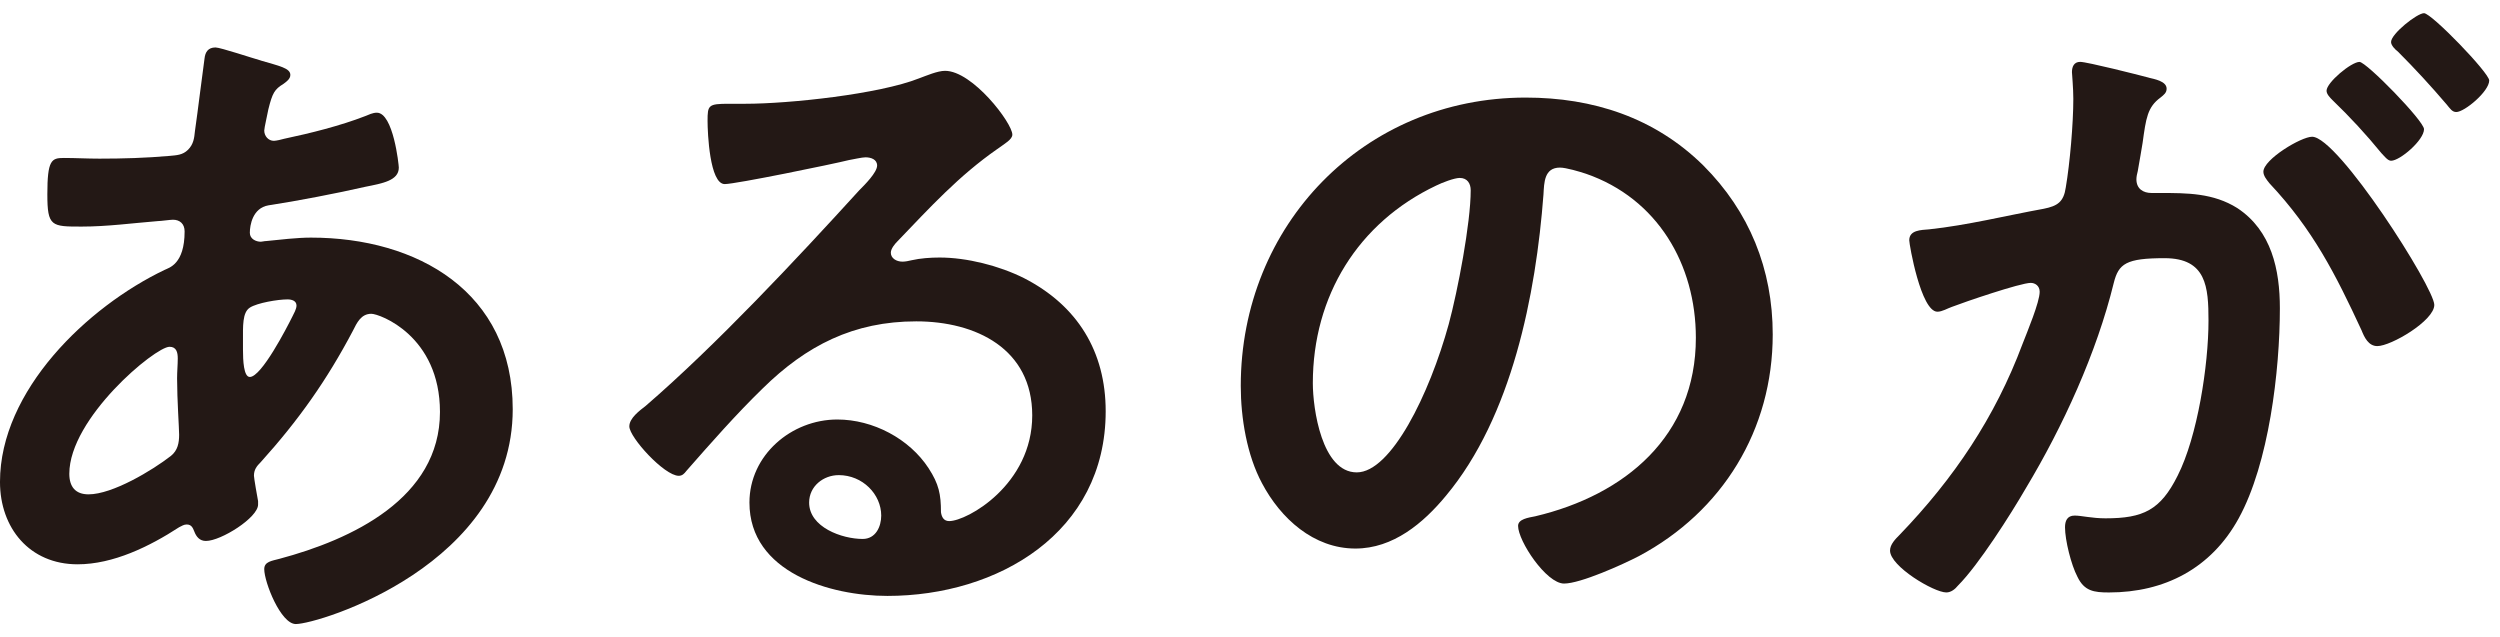 <?xml version="1.0" encoding="UTF-8"?>
<svg id="Layer_2" data-name="Layer 2" xmlns="http://www.w3.org/2000/svg" viewBox="0 0 153 39">
  <g id="_デザイン" data-name="デザイン">
    <g>
      <g>
        <path d="M15.963,3.705c1.134.336,1.806.462,1.806.882,0,.252-.252.42-.42.546-.546.336-.673.546-.925,1.554-.041.252-.252,1.134-.252,1.302,0,.336.252.63.588.63.127,0,.505-.084.631-.126,1.596-.336,3.444-.798,4.957-1.386.21-.084.462-.21.714-.21,1.009,0,1.345,3.193,1.345,3.361,0,.798-1.009.966-2.059,1.176-1.639.378-4.243.882-5.924,1.134-.966.168-1.134,1.218-1.134,1.68,0,.378.378.546.673.546.084,0,.209-.042.336-.042.84-.084,1.89-.21,2.73-.21,6.511,0,12.35,3.319,12.35,10.502,0,9.536-11.889,13.148-13.274,13.148-.924,0-1.933-2.562-1.933-3.361,0-.462.463-.504.925-.63,4.411-1.176,9.829-3.697,9.829-8.99,0-4.663-3.696-6.007-4.2-6.007-.63,0-.882.546-1.134,1.05-1.597,3.025-3.319,5.461-5.629,8.023-.252.252-.421.462-.421.84,0,.126.21,1.344.253,1.554v.21c0,.798-2.27,2.226-3.193,2.226-.378,0-.588-.252-.714-.588-.084-.21-.168-.42-.462-.42-.168,0-.295.084-.463.168-1.806,1.176-4.032,2.269-6.217,2.269-2.94,0-4.746-2.227-4.746-5.041,0-5.587,5.334-10.712,10.081-12.98.253-.126,1.218-.336,1.218-2.353,0-.462-.293-.714-.713-.714-.168,0-.757.084-.925.084-1.554.126-3.108.336-4.663.336-1.848,0-2.1,0-2.1-1.974,0-2.1.252-2.226,1.008-2.226.714,0,1.428.042,2.184.042,1.429,0,2.857-.042,4.285-.168.42-.042.799-.042,1.135-.378.336-.336.378-.714.42-1.134.21-1.47.378-2.94.588-4.453.042-.378.21-.672.672-.672.295,0,2.311.672,2.773.798ZM4.242,28.994c0,.798.378,1.26,1.176,1.26,1.471,0,3.907-1.47,5.041-2.352.42-.336.504-.798.504-1.302,0-.378-.125-2.142-.125-3.445,0-.42.041-.84.041-1.218s-.084-.714-.504-.714c-.882,0-6.133,4.369-6.133,7.771ZM15.29,18.828c-.462.294-.42,1.134-.42,2.058v.504c0,.672.042,1.68.42,1.68.714,0,2.269-3.024,2.604-3.697.084-.168.252-.462.252-.672,0-.294-.294-.378-.546-.378-.589,0-1.849.21-2.311.504Z" style="fill: #231815;"/>
        <path d="M61.955,8.242c0,.294-.463.546-.925.882-2.353,1.638-4.116,3.571-6.091,5.629-.168.168-.42.462-.42.714,0,.336.336.546.714.546.168,0,.378-.042.546-.084.546-.126,1.176-.168,1.723-.168,1.68,0,3.654.504,5.166,1.26,3.277,1.68,5,4.495,5,8.149,0,7.435-6.596,11.3-13.359,11.3-3.486,0-8.443-1.428-8.443-5.713,0-2.898,2.562-5.083,5.377-5.083,2.185,0,4.411,1.176,5.588,2.983.629.966.756,1.596.756,2.688.041.294.168.546.504.546,1.092,0,5.082-2.227,5.082-6.469,0-4.075-3.443-5.755-7.099-5.755-3.823,0-6.722,1.47-9.409,4.117-1.639,1.596-3.15,3.318-4.663,5.041-.126.168-.252.294-.462.294-.883,0-3.025-2.353-3.025-3.025,0-.504.631-.966,1.009-1.26,4.327-3.739,9.2-8.948,13.064-13.19.336-.336,1.092-1.092,1.092-1.512,0-.378-.378-.504-.714-.504-.21,0-.756.126-1.008.168-1.009.252-6.932,1.47-7.604,1.47-.924,0-1.051-3.151-1.051-3.865,0-.966.043-1.05,1.303-1.05h1.008c2.688,0,8.191-.588,10.628-1.554.462-.168,1.134-.462,1.597-.462,1.68,0,4.117,3.192,4.117,3.906ZM51.326,29.078c-.924,0-1.807.672-1.807,1.68,0,1.512,2.018,2.226,3.277,2.226.798,0,1.135-.756,1.135-1.428,0-1.302-1.135-2.479-2.605-2.479Z" style="fill: #231815;"/>
        <path d="M104.248,10.132c2.814,2.814,4.243,6.343,4.243,10.334,0,5.839-3.067,10.838-8.191,13.568-.966.504-3.571,1.68-4.579,1.68-1.092,0-2.814-2.604-2.814-3.529,0-.42.631-.504,1.051-.588,5.502-1.302,9.829-4.915,9.829-10.922,0-4.495-2.353-8.528-6.722-10.04-.377-.126-1.218-.378-1.596-.378-.967,0-.967.924-1.008,1.638-.463,6.133-1.933,13.61-5.965,18.441-1.387,1.68-3.234,3.235-5.545,3.235-2.562,0-4.58-1.848-5.713-3.991-.925-1.722-1.303-3.991-1.303-5.965,0-9.83,7.52-17.643,17.434-17.643,4.116,0,7.896,1.218,10.879,4.159ZM87.907,11.351c-4.788,2.268-7.562,6.763-7.562,12.098,0,1.554.547,5.461,2.689,5.461,2.1,0,4.452-4.789,5.629-9.073.545-2.016,1.344-6.175,1.344-8.191,0-.42-.21-.756-.672-.756-.336,0-1.092.294-1.429.462Z" style="fill: #231815;"/>
        <path d="M131.504,4.755c.336.084,1.093.21,1.093.672,0,.252-.168.378-.378.546-.799.588-.883,1.26-1.092,2.772-.084.462-.168,1.05-.295,1.722-.041.168-.084.336-.084.504,0,.588.42.84.924.84h.505c1.681,0,3.276,0,4.747.924,2.1,1.386,2.604,3.781,2.604,6.133,0,3.823-.672,9.494-2.52,12.854-1.681,3.067-4.537,4.537-7.939,4.537-.924,0-1.513-.084-1.933-.966-.378-.714-.757-2.227-.757-3.025,0-.378.127-.714.589-.714.42,0,1.05.168,1.89.168,2.311,0,3.361-.504,4.411-2.604,1.218-2.395,1.891-6.763,1.891-9.494,0-2.058-.126-3.823-2.688-3.823-2.353,0-2.814.336-3.109,1.512-1.049,4.285-3.107,8.78-5.377,12.56-.924,1.596-2.898,4.705-4.158,5.965-.168.21-.42.42-.714.42-.757,0-3.444-1.596-3.444-2.562,0-.378.336-.714.588-.966,3.318-3.445,5.839-7.183,7.52-11.678.293-.756,1.05-2.562,1.05-3.193,0-.378-.294-.546-.546-.546-.631,0-4.074,1.176-4.831,1.47-.252.084-.588.294-.882.294-1.008,0-1.723-4.117-1.723-4.369,0-.63.715-.63,1.219-.672,2.352-.252,4.705-.84,7.015-1.26.841-.168,1.218-.42,1.345-1.302.252-1.47.462-3.907.462-5.419,0-.672-.084-1.554-.084-1.638,0-.336.126-.63.504-.63.42,0,3.571.798,4.2.966ZM148.979,18.66c0,.966-2.646,2.521-3.487,2.521-.545,0-.797-.546-.965-.966-1.597-3.445-2.982-6.175-5.629-8.99-.169-.21-.379-.462-.379-.714,0-.756,2.311-2.142,2.982-2.142,1.597,0,7.478,9.241,7.478,10.292ZM148.35,7.906c0,.672-1.471,1.932-2.017,1.932-.21,0-.42-.294-.588-.462-.925-1.134-1.933-2.226-2.983-3.235-.168-.168-.377-.378-.377-.588,0-.504,1.512-1.764,2.016-1.764.42,0,3.949,3.613,3.949,4.117ZM152.34,4.924c0,.672-1.512,1.932-2.016,1.932-.252,0-.379-.21-.588-.462-.967-1.134-1.934-2.185-2.983-3.235-.168-.126-.42-.378-.42-.588,0-.504,1.597-1.764,2.017-1.764.462,0,3.99,3.655,3.99,4.117Z" style="fill: #231815;"/>
      </g>
      <rect width="153" height="39" style="fill: none;"/>
    </g>
  </g>
</svg>